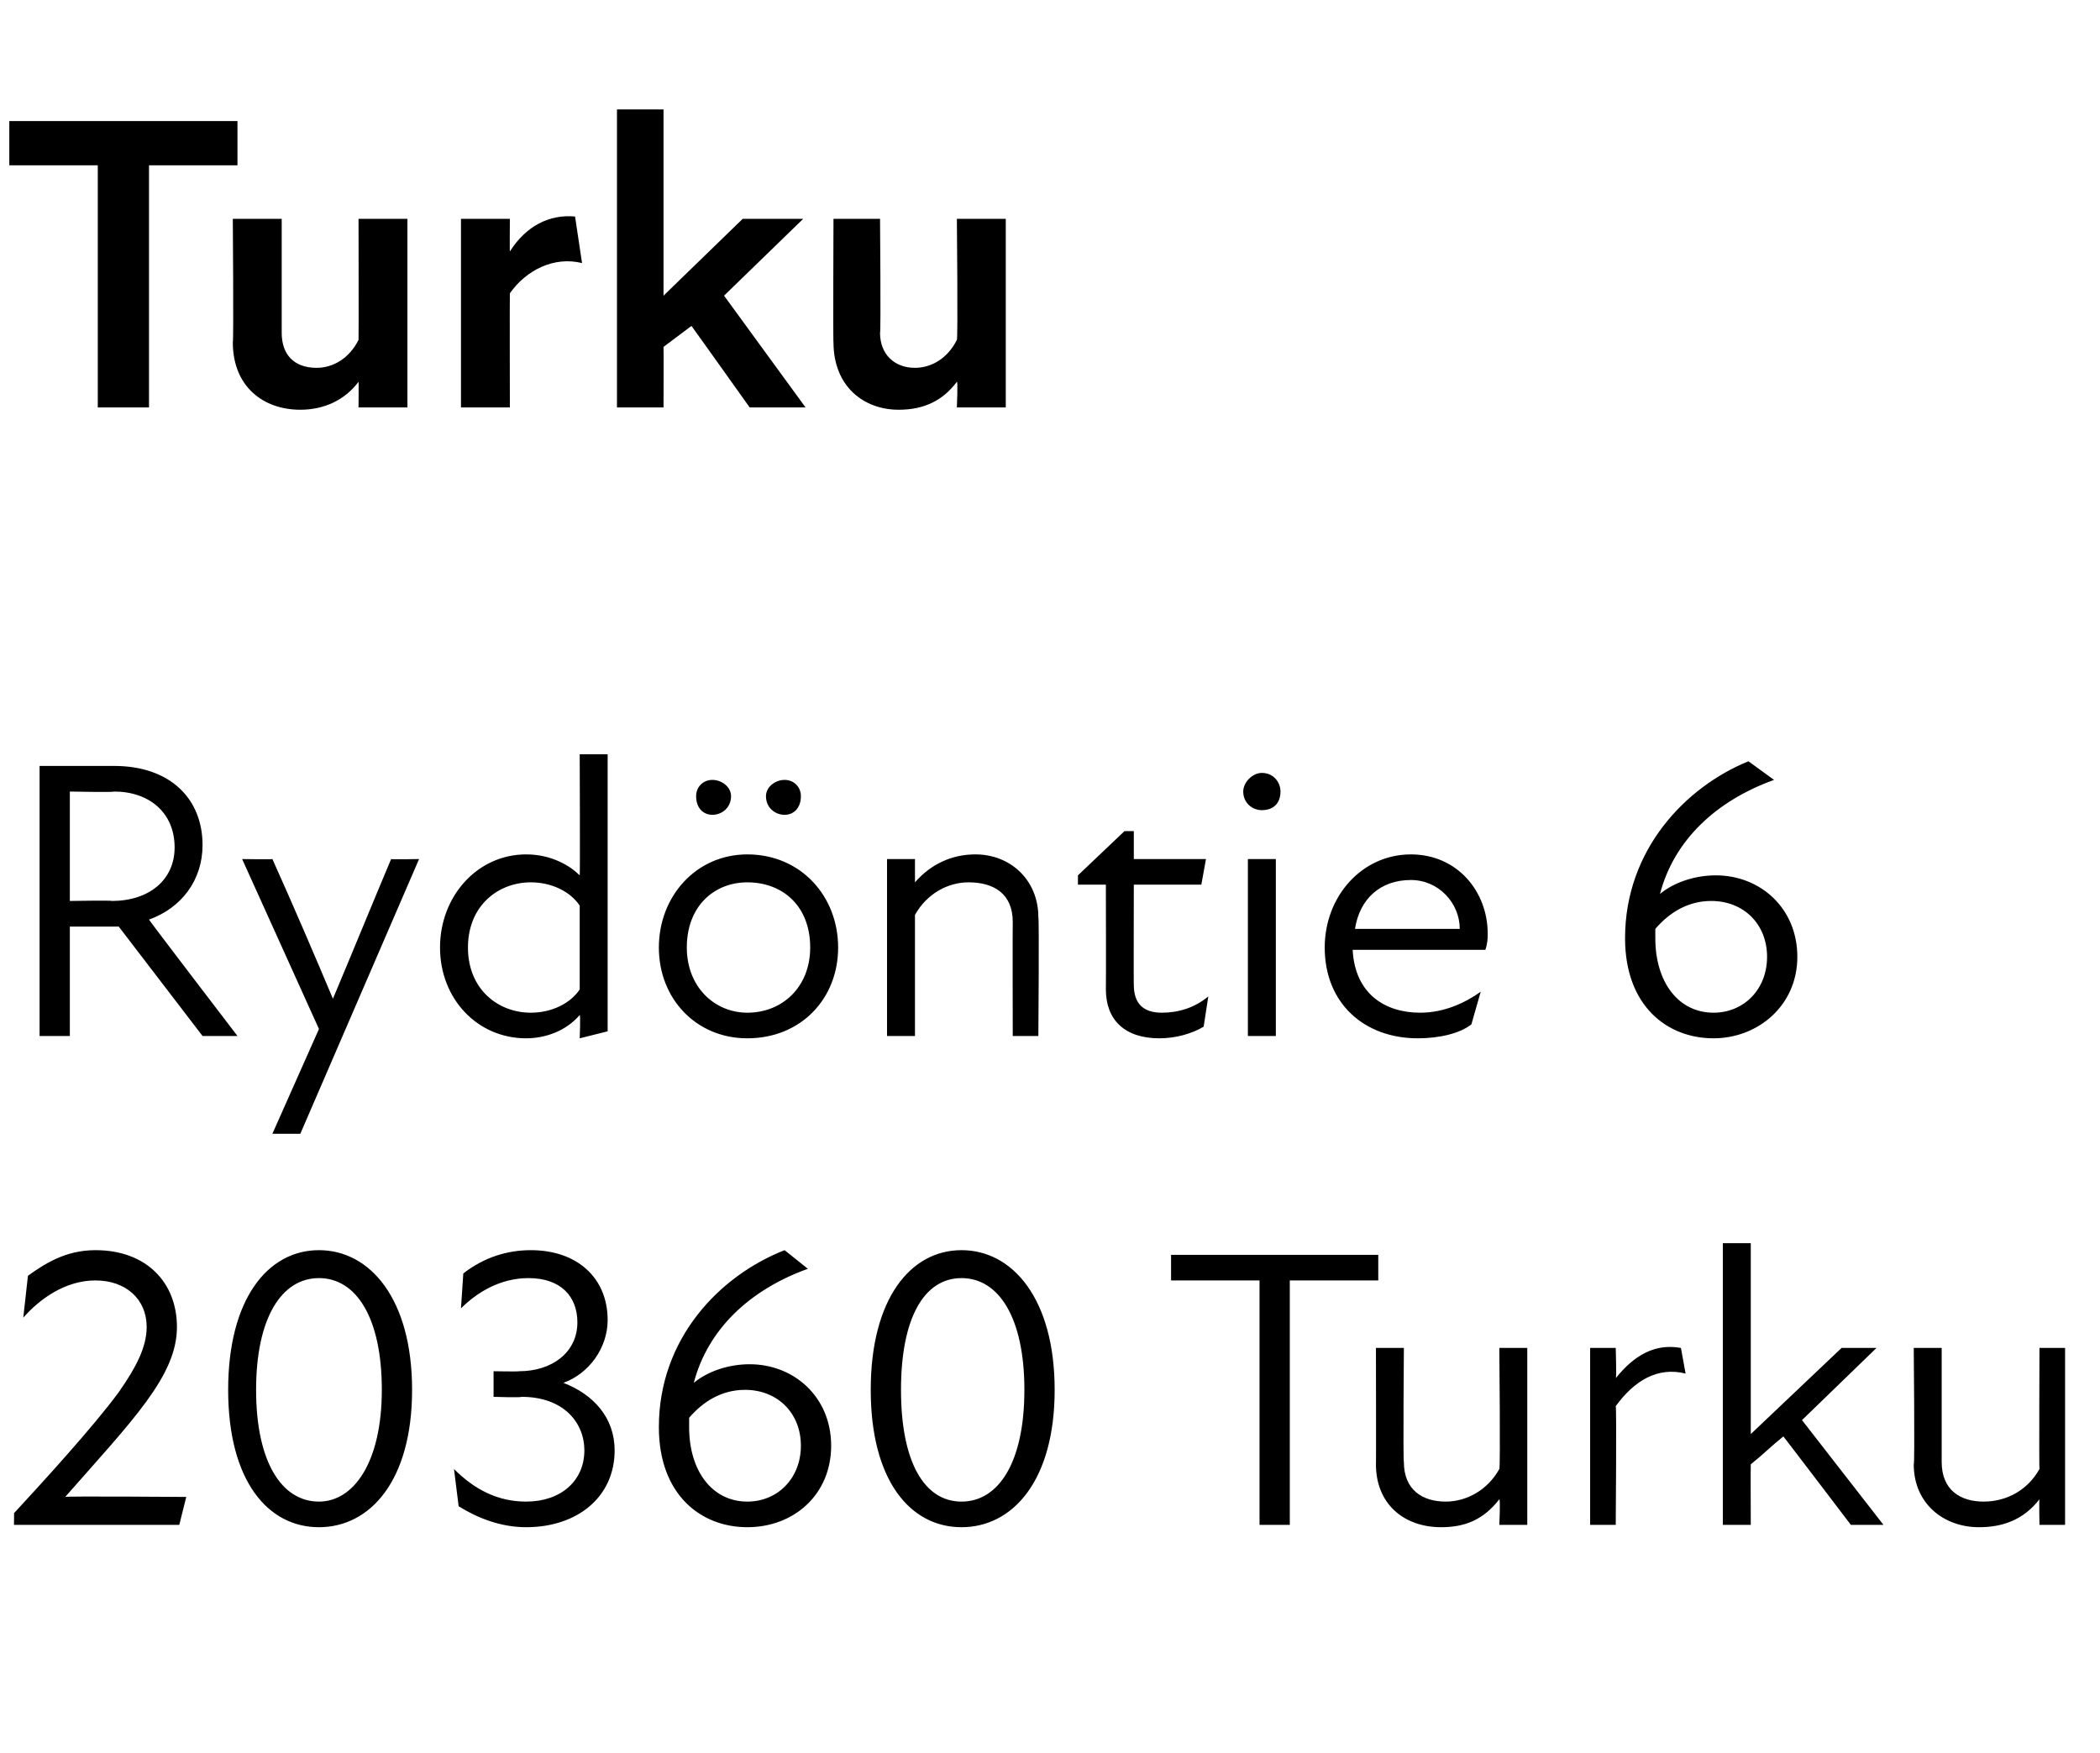<?xml version="1.0" standalone="no"?>
<!DOCTYPE svg PUBLIC "-//W3C//DTD SVG 1.1//EN" "http://www.w3.org/Graphics/SVG/1.1/DTD/svg11.dtd">
<svg xmlns="http://www.w3.org/2000/svg" version="1.1" width="90.2px" height="75.3px" viewBox="0 -4 90.2 75.3" style="top:-4px">
  <desc>Turku Ryd ntie 6 20360 Turku</desc>
  <defs/>
  <g id="Polygon222206">
    <path d="M 5.1 55.8 C 5.8 54.8 6.3 53.9 6.3 53 C 6.3 51.8 5.4 51 4.1 51 C 2.8 51 1.7 51.8 1 52.6 C 1 52.6 1.2 50.8 1.2 50.8 C 1.9 50.3 2.8 49.7 4.1 49.7 C 6.3 49.7 7.6 51.1 7.6 53 C 7.6 55.1 5.7 57 2.8 60.3 C 2.79 60.26 8 60.3 8 60.3 L 7.7 61.5 L 0.6 61.5 C 0.6 61.5 0.61 60.95 0.6 61 C 1.8 59.7 4 57.3 5.1 55.8 Z M 9.8 55.7 C 9.8 51.8 11.5 49.7 13.7 49.7 C 15.9 49.7 17.7 51.8 17.7 55.7 C 17.7 59.6 15.9 61.6 13.7 61.6 C 11.5 61.6 9.8 59.6 9.8 55.7 Z M 13.7 60.5 C 15.2 60.5 16.4 58.8 16.4 55.7 C 16.4 52.6 15.3 50.9 13.7 50.9 C 12.1 50.9 11 52.6 11 55.7 C 11 58.8 12.1 60.5 13.7 60.5 Z M 19.7 60.7 C 19.7 60.7 19.5 59.1 19.5 59.1 C 20.4 60 21.4 60.5 22.6 60.5 C 24.1 60.5 25.1 59.6 25.1 58.3 C 25.1 57.1 24.2 56 22.4 56 C 22.37 56.04 21.2 56 21.2 56 L 21.2 54.9 C 21.2 54.9 22.25 54.92 22.3 54.9 C 23.7 54.9 24.8 54.1 24.8 52.8 C 24.8 51.7 24.1 50.9 22.7 50.9 C 21.5 50.9 20.5 51.5 19.8 52.2 C 19.8 52.2 19.9 50.7 19.9 50.7 C 20.8 50 21.8 49.7 22.8 49.7 C 24.8 49.7 26.1 50.9 26.1 52.7 C 26.1 53.9 25.3 55 24.2 55.4 C 25.5 55.9 26.4 56.9 26.4 58.3 C 26.4 60.3 24.8 61.6 22.6 61.6 C 21.5 61.6 20.5 61.2 19.7 60.7 Z M 29.8 55.4 C 30.4 54.9 31.3 54.6 32.2 54.6 C 34.1 54.6 35.7 56 35.7 58.1 C 35.7 60.2 34.1 61.6 32.1 61.6 C 30.1 61.6 28.3 60.2 28.3 57.3 C 28.3 53.5 30.9 50.8 33.7 49.7 C 33.7 49.7 34.7 50.5 34.7 50.5 C 32.2 51.4 30.4 53.1 29.8 55.4 Z M 32.1 60.5 C 33.4 60.5 34.4 59.5 34.4 58.1 C 34.4 56.7 33.4 55.7 32 55.7 C 31 55.7 30.2 56.2 29.6 56.9 C 29.6 57.1 29.6 57.2 29.6 57.3 C 29.6 59.2 30.6 60.5 32.1 60.5 Z M 37.4 55.7 C 37.4 51.8 39.1 49.7 41.3 49.7 C 43.5 49.7 45.3 51.8 45.3 55.7 C 45.3 59.6 43.5 61.6 41.3 61.6 C 39.1 61.6 37.4 59.6 37.4 55.7 Z M 41.3 60.5 C 42.9 60.5 44 58.8 44 55.7 C 44 52.6 42.9 50.9 41.3 50.9 C 39.7 50.9 38.7 52.6 38.7 55.7 C 38.7 58.8 39.7 60.5 41.3 60.5 Z M 54.1 51 L 50.3 51 L 50.3 49.9 L 59.2 49.9 L 59.2 51 L 55.4 51 L 55.4 61.5 L 54.1 61.5 L 54.1 51 Z M 62.1 60.5 C 63 60.5 63.9 60 64.4 59.1 C 64.45 59.07 64.4 53.9 64.4 53.9 L 65.6 53.9 L 65.6 61.5 L 64.4 61.5 C 64.4 61.5 64.45 60.44 64.4 60.4 C 63.7 61.3 62.9 61.6 61.9 61.6 C 60.3 61.6 59.1 60.6 59.1 58.9 C 59.11 58.95 59.1 53.9 59.1 53.9 L 60.3 53.9 C 60.3 53.9 60.26 58.78 60.3 58.8 C 60.3 60 61.1 60.5 62.1 60.5 Z M 68.3 53.9 L 69.4 53.9 C 69.4 53.9 69.44 55.22 69.4 55.2 C 70.2 54.2 71.1 53.7 72.2 53.9 C 72.2 53.9 72.4 55 72.4 55 C 71.2 54.7 70.2 55.3 69.4 56.4 C 69.44 56.45 69.4 61.5 69.4 61.5 L 68.3 61.5 L 68.3 53.9 Z M 74 49.4 L 75.2 49.4 L 75.2 57.6 L 79.1 53.9 L 80.6 53.9 L 77.4 57 L 80.9 61.5 L 79.5 61.5 C 79.5 61.5 76.6 57.69 76.6 57.7 C 76.1 58.1 75.7 58.5 75.2 58.9 C 75.19 58.9 75.2 61.5 75.2 61.5 L 74 61.5 L 74 49.4 Z M 85.2 60.5 C 86.2 60.5 87.1 60 87.6 59.1 C 87.58 59.07 87.6 53.9 87.6 53.9 L 88.7 53.9 L 88.7 61.5 L 87.6 61.5 C 87.6 61.5 87.58 60.44 87.6 60.4 C 86.9 61.3 86 61.6 85 61.6 C 83.5 61.6 82.2 60.6 82.2 58.9 C 82.25 58.95 82.2 53.9 82.2 53.9 L 83.4 53.9 C 83.4 53.9 83.4 58.78 83.4 58.8 C 83.4 60 84.2 60.5 85.2 60.5 Z " stroke="none" fill="#000"/>
  </g>
  <g id="Polygon222205">
    <path d="M 1.7 28.9 C 1.7 28.9 4.91 28.9 4.9 28.9 C 7.3 28.9 8.7 30.3 8.7 32.3 C 8.7 33.8 7.8 35 6.4 35.5 C 6.39 35.52 10.2 40.5 10.2 40.5 L 8.7 40.5 L 5.1 35.8 L 4.8 35.8 L 3 35.8 L 3 40.5 L 1.7 40.5 L 1.7 28.9 Z M 4.8 34.7 C 6.4 34.7 7.5 33.8 7.5 32.4 C 7.5 30.9 6.4 30 4.9 30 C 4.9 30.04 3 30 3 30 L 3 34.7 C 3 34.7 4.83 34.67 4.8 34.7 Z M 13.7 40.2 L 10.4 32.9 C 10.4 32.9 11.71 32.92 11.7 32.9 C 12.6 34.9 13.5 37 14.3 38.9 C 15.1 37 16 34.8 16.8 32.9 C 16.81 32.92 18 32.9 18 32.9 L 12.9 44.7 L 11.7 44.7 L 13.7 40.2 Z M 24.9 39.6 C 24.3 40.3 23.4 40.6 22.6 40.6 C 20.5 40.6 18.9 38.9 18.9 36.7 C 18.9 34.5 20.5 32.7 22.6 32.7 C 23.7 32.7 24.5 33.2 24.9 33.6 C 24.92 33.6 24.9 28.4 24.9 28.4 L 26.1 28.4 L 26.1 40.3 L 24.9 40.6 C 24.9 40.6 24.94 39.61 24.9 39.6 Z M 22.8 39.5 C 23.7 39.5 24.5 39.1 24.9 38.5 C 24.9 38.5 24.9 34.9 24.9 34.9 C 24.5 34.3 23.7 33.9 22.8 33.9 C 21.4 33.9 20.1 34.9 20.1 36.7 C 20.1 38.5 21.4 39.5 22.8 39.5 Z M 28.3 36.7 C 28.3 34.5 29.9 32.7 32.1 32.7 C 34.4 32.7 36 34.5 36 36.7 C 36 38.9 34.4 40.6 32.1 40.6 C 29.9 40.6 28.3 38.9 28.3 36.7 Z M 32.1 39.5 C 33.6 39.5 34.8 38.4 34.8 36.7 C 34.8 34.9 33.6 33.9 32.1 33.9 C 30.7 33.9 29.5 34.9 29.5 36.7 C 29.5 38.4 30.7 39.5 32.1 39.5 Z M 30.6 29.5 C 31 29.5 31.4 29.8 31.4 30.2 C 31.4 30.7 31 31 30.6 31 C 30.2 31 29.9 30.7 29.9 30.2 C 29.9 29.8 30.2 29.5 30.6 29.5 Z M 33.7 29.5 C 34.1 29.5 34.4 29.8 34.4 30.2 C 34.4 30.7 34.1 31 33.7 31 C 33.3 31 32.9 30.7 32.9 30.2 C 32.9 29.8 33.3 29.5 33.7 29.5 Z M 41.6 33.9 C 40.7 33.9 39.8 34.4 39.3 35.3 C 39.3 35.31 39.3 40.5 39.3 40.5 L 38.1 40.5 L 38.1 32.9 L 39.3 32.9 C 39.3 32.9 39.3 33.94 39.3 33.9 C 40 33.1 40.9 32.7 41.9 32.7 C 43.4 32.7 44.6 33.8 44.6 35.4 C 44.64 35.43 44.6 40.5 44.6 40.5 L 43.5 40.5 C 43.5 40.5 43.49 35.6 43.5 35.6 C 43.5 34.4 42.7 33.9 41.6 33.9 Z M 47.5 38.5 C 47.51 38.46 47.5 34 47.5 34 L 46.3 34 L 46.3 33.6 L 48.3 31.7 L 48.7 31.7 L 48.7 32.9 L 51.8 32.9 L 51.6 34 L 48.7 34 C 48.7 34 48.69 38.34 48.7 38.3 C 48.7 39.1 49.1 39.5 49.9 39.5 C 50.6 39.5 51.3 39.3 51.9 38.8 C 51.9 38.8 51.7 40.1 51.7 40.1 C 51.2 40.4 50.5 40.6 49.8 40.6 C 48.3 40.6 47.5 39.8 47.5 38.5 Z M 53.6 32.9 L 54.8 32.9 L 54.8 40.5 L 53.6 40.5 L 53.6 32.9 Z M 54.2 29.2 C 54.7 29.2 55 29.6 55 30 C 55 30.5 54.7 30.8 54.2 30.8 C 53.8 30.8 53.4 30.5 53.4 30 C 53.4 29.6 53.8 29.2 54.2 29.2 Z M 56.9 36.7 C 56.9 34.5 58.5 32.7 60.6 32.7 C 62.6 32.7 63.9 34.3 63.9 36.1 C 63.9 36.3 63.9 36.5 63.8 36.8 C 63.8 36.8 58.1 36.8 58.1 36.8 C 58.2 38.7 59.5 39.5 61 39.5 C 62 39.5 62.9 39.1 63.6 38.6 C 63.6 38.6 63.2 40 63.2 40 C 62.7 40.4 61.8 40.6 60.9 40.6 C 58.6 40.6 56.9 39.1 56.9 36.7 Z M 62.7 35.9 C 62.7 34.8 61.8 33.8 60.6 33.8 C 59.3 33.8 58.4 34.6 58.2 35.9 C 58.2 35.9 62.7 35.9 62.7 35.9 Z M 71.3 34.4 C 71.9 33.9 72.8 33.6 73.7 33.6 C 75.6 33.6 77.2 35 77.2 37.1 C 77.2 39.2 75.5 40.6 73.6 40.6 C 71.6 40.6 69.8 39.2 69.8 36.3 C 69.8 32.5 72.4 29.8 75.1 28.7 C 75.1 28.7 76.2 29.5 76.2 29.5 C 73.7 30.4 71.9 32.1 71.3 34.4 Z M 73.6 39.5 C 74.9 39.5 75.9 38.5 75.9 37.1 C 75.9 35.7 74.9 34.7 73.5 34.7 C 72.5 34.7 71.7 35.2 71.1 35.9 C 71.1 36.1 71.1 36.2 71.1 36.3 C 71.1 38.2 72.1 39.5 73.6 39.5 Z " stroke="none" fill="#000"/>
  </g>
  <g id="Polygon222204">
    <path d="M 4.2 3.1 L 0.4 3.1 L 0.4 1.2 L 10.2 1.2 L 10.2 3.1 L 6.4 3.1 L 6.4 13.5 L 4.2 13.5 L 4.2 3.1 Z M 13.6 11.8 C 14.3 11.8 15 11.4 15.4 10.6 C 15.41 10.57 15.4 5.4 15.4 5.4 L 17.5 5.4 L 17.5 13.5 L 15.4 13.5 C 15.4 13.5 15.41 12.37 15.4 12.4 C 14.8 13.2 13.9 13.6 12.9 13.6 C 11.3 13.6 10 12.6 10 10.7 C 10.04 10.73 10 5.4 10 5.4 L 12.1 5.4 C 12.1 5.4 12.1 10.3 12.1 10.3 C 12.1 11.2 12.6 11.8 13.6 11.8 Z M 19.8 5.4 L 21.9 5.4 C 21.9 5.4 21.89 6.82 21.9 6.8 C 22.6 5.7 23.6 5.2 24.7 5.3 C 24.7 5.3 25 7.3 25 7.3 C 23.8 7 22.6 7.6 21.9 8.6 C 21.89 8.62 21.9 13.5 21.9 13.5 L 19.8 13.5 L 19.8 5.4 Z M 26.5 0.7 L 28.5 0.7 L 28.5 8.7 L 31.9 5.4 L 34.5 5.4 L 31.1 8.7 L 34.6 13.5 L 32.2 13.5 C 32.2 13.5 29.7 9.99 29.7 10 C 29.3 10.3 28.9 10.6 28.5 10.9 C 28.51 10.91 28.5 13.5 28.5 13.5 L 26.5 13.5 L 26.5 0.7 Z M 39.3 11.8 C 40 11.8 40.7 11.4 41.1 10.6 C 41.15 10.57 41.1 5.4 41.1 5.4 L 43.2 5.4 L 43.2 13.5 L 41.1 13.5 C 41.1 13.5 41.15 12.37 41.1 12.4 C 40.5 13.2 39.7 13.6 38.6 13.6 C 37.1 13.6 35.8 12.6 35.8 10.7 C 35.78 10.73 35.8 5.4 35.8 5.4 L 37.8 5.4 C 37.8 5.4 37.84 10.3 37.8 10.3 C 37.8 11.2 38.4 11.8 39.3 11.8 Z " stroke="none" fill="#000"/>
  </g>
</svg>